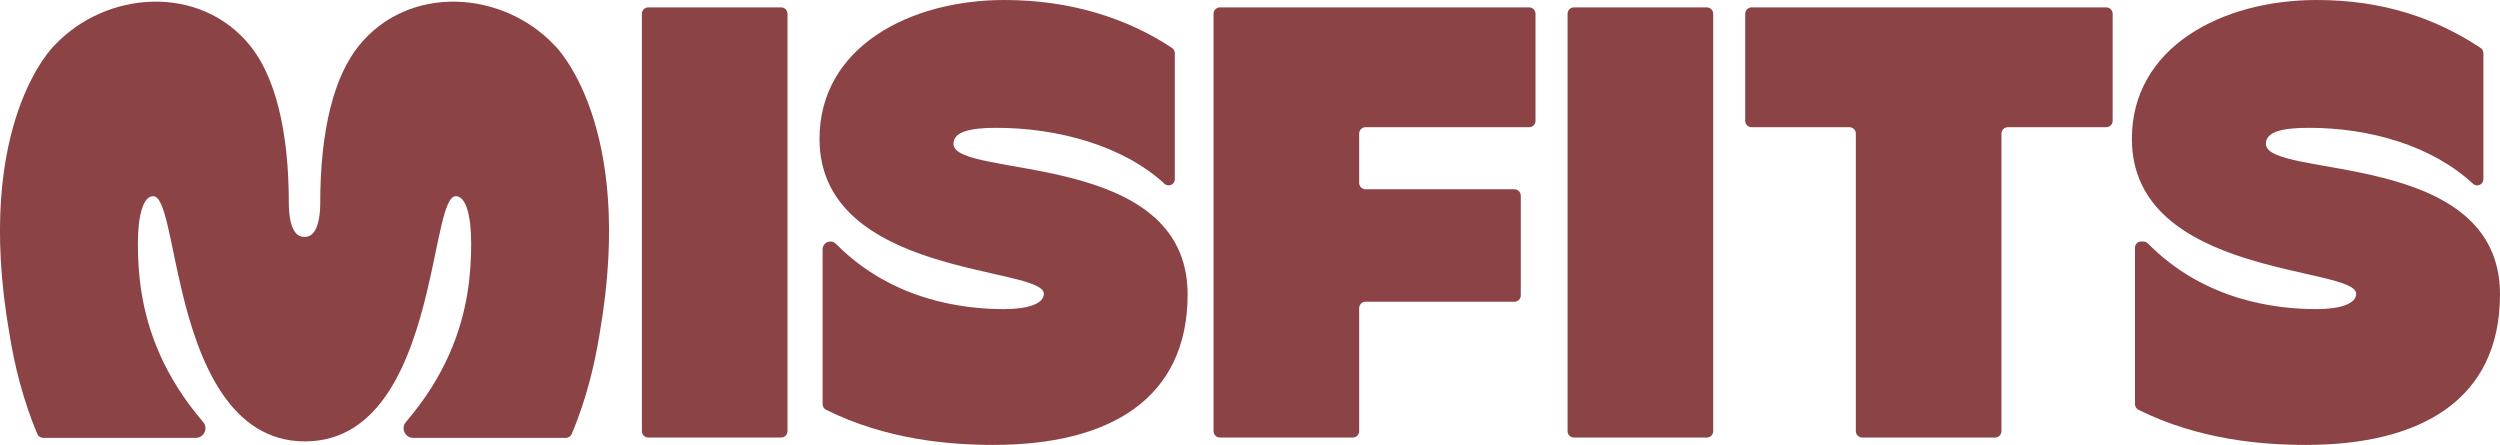 <svg xmlns:xlink="http://www.w3.org/1999/xlink" fill="none" xmlns="http://www.w3.org/2000/svg" viewBox="0 0 1047.35 186.39" width="1047.35"  height="186.39" ><defs><style>.cls-1{fill:#8b4346;}</style></defs><path class="cls-1" d="M127.74,184.92c31.85,0,44.22-34.1,51.05-62.36,5.2-21.54,7.2-40.37,12.16-40.37,4.12,0,6.44,7.65,6.44,19.9,0,6.1-.33,13-1.53,20.47-2.6,16.18-9.33,35.04-25.81,54.24-.63,.73-.98,1.66-.98,2.62,0,2.22,1.8,4.02,4.02,4.02h63.97c1.08,0,2.06-.65,2.48-1.64,5.9-14.07,9.52-28.48,11.69-42.13h0c15.26-87.91-18.78-120.54-18.78-120.54-21.69-23.19-61.15-25.96-82.14,.07-10.04,12.45-16.28,34.61-16.15,66.81-.31,10.08-3.14,13.26-6.58,13.25-3.52,.01-6.27-3.18-6.58-13.25,.13-32.19-6.11-54.35-16.15-66.81-20.99-26.04-60.45-23.27-82.14-.07,0,0-34.04,32.62-18.78,120.54h0c2.17,13.64,5.79,28.06,11.69,42.13,.42,.99,1.4,1.64,2.48,1.64h63.97c2.22,0,4.02-1.8,4.02-4.02,0-.96-.35-1.89-.98-2.62-16.48-19.21-23.2-38.06-25.81-54.24-1.2-7.47-1.53-14.37-1.53-20.47,0-12.24,2.32-19.9,6.44-19.9,4.96,0,6.95,18.83,12.16,40.37,6.83,28.34,19.74,62.36,51.37,62.36" fill="#8B4346"></path><path class="cls-1" d="M327.24,3.09h-55.65c-1.48,0-2.68,1.2-2.68,2.68V180.62c0,1.48,1.2,2.68,2.68,2.68h55.65c1.48,0,2.68-1.2,2.68-2.68V5.77c0-1.48-1.2-2.68-2.68-2.68" fill="#8B4346"></path><path class="cls-1" d="M715.05,3.09h-55.65c-1.48,0-2.68,1.2-2.68,2.68V180.62c0,1.48,1.2,2.68,2.68,2.68h55.65c1.48,0,2.68-1.2,2.68-2.68V5.77c0-1.48-1.2-2.68-2.68-2.68" fill="#8B4346"></path><path class="cls-1" d="M882.41,3.09h-148.59c-1.48,0-2.68,1.2-2.68,2.68V50.61c0,1.48,1.2,2.68,2.68,2.68h40.98c1.48,0,2.68,1.2,2.68,2.68v124.65c0,1.48,1.2,2.68,2.68,2.68h55.65c1.48,0,2.68-1.2,2.68-2.68V55.97c0-1.48,1.2-2.68,2.68-2.68h41.23c1.48,0,2.68-1.2,2.68-2.68V5.77c0-1.48-1.2-2.68-2.68-2.68" fill="#8B4346"></path><path class="cls-1" d="M640.62,3.09h-129.54c-1.48,0-2.68,1.2-2.68,2.68V180.62c0,1.48,1.2,2.68,2.68,2.68h55.65c1.48,0,2.68-1.2,2.68-2.68v-51.53c0-1.48,1.2-2.68,2.68-2.68h62.35c1.48,0,2.68-1.2,2.68-2.68v-41.75c0-1.48-1.2-2.68-2.68-2.68h-62.35c-1.48,0-2.68-1.2-2.68-2.68v-20.64c0-1.48,1.2-2.68,2.68-2.68h68.52c1.48,0,2.68-1.2,2.68-2.68V5.77c0-1.48-1.2-2.68-2.68-2.68" fill="#8B4346"></path><path class="cls-1" d="M399.45,60.24c0-5.15,7.21-6.69,18.02-6.69,25.39,0,52.87,7.3,70.37,23.42,.48,.44,1.1,.69,1.75,.69,1.43,0,2.59-1.16,2.59-2.59V22.29c0-.9-.45-1.74-1.2-2.24C472.2,7.65,448.55,0,420.82,0c-39.9,0-77.49,19.82-77.49,58.18,0,57.93,93.97,53.29,93.97,64.88,0,4.12-6.44,6.44-16.73,6.44-16.26,0-46.55-3.26-70.36-27.34-.62-.62-1.45-.98-2.33-.98-1.8,0-3.26,1.46-3.26,3.26v64.85c0,1.01,.57,1.95,1.48,2.4,25.05,12.47,51.41,14.7,70.09,14.7,48.4,0,81.35-19.05,81.35-63.08,0-61.01-98.09-48.14-98.09-63.07" fill="#8B4346"></path><path class="cls-1" d="M949.26,60.24c0-5.15,7.21-6.69,18.02-6.69,25.39,0,51.27,7.3,68.77,23.42,.48,.44,1.1,.69,1.75,.69,1.43,0,2.59-1.16,2.59-2.59V22.29c0-.9-.45-1.74-1.2-2.24-18.79-12.4-40.84-20.05-68.57-20.05-39.9,0-77.49,19.82-77.49,58.18,0,57.93,93.97,53.29,93.97,64.88,0,4.12-6.44,6.44-16.73,6.44-16.3,0-46.72-3.28-70.55-27.54-.49-.5-1.15-.78-1.85-.78h-.95c-1.43,0-2.59,1.16-2.59,2.59v65.52c0,1.01,.57,1.95,1.48,2.4,25.05,12.47,51.41,14.7,70.09,14.7,48.4,0,81.35-19.05,81.35-63.08,0-61.01-98.09-48.14-98.09-63.07" fill="#8B4346"></path></svg>